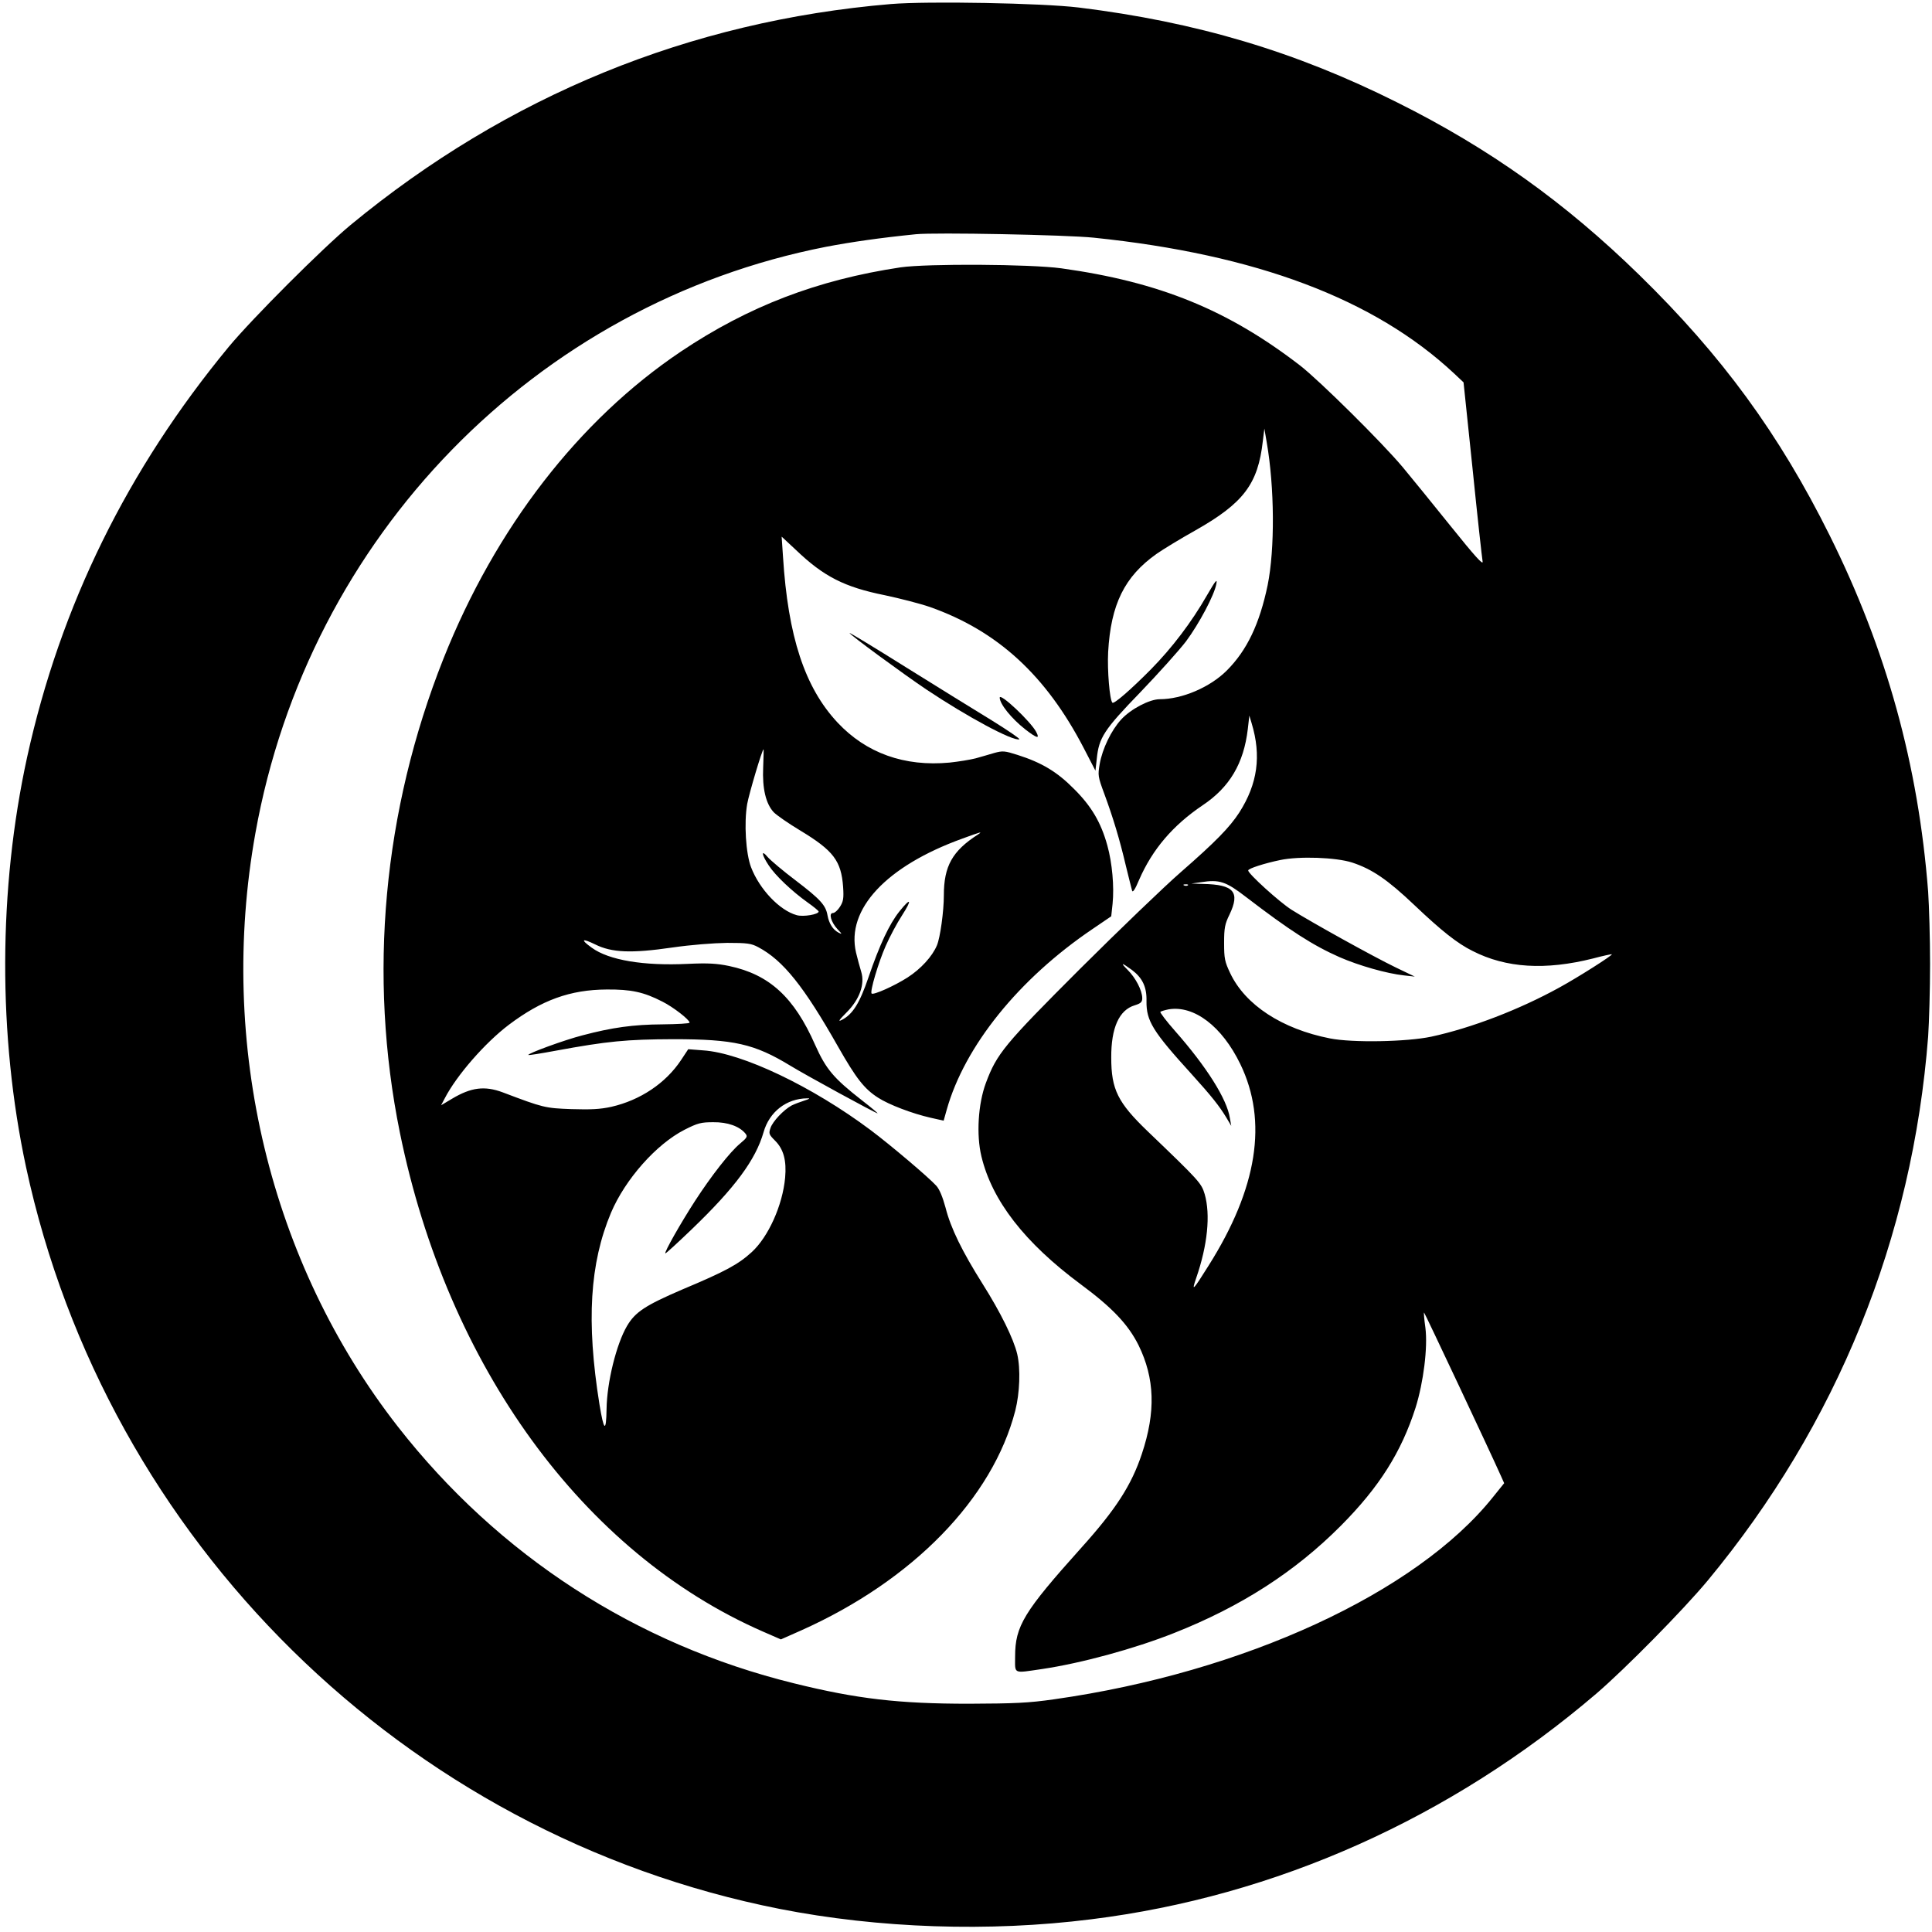 <?xml version="1.0" standalone="no"?>
<!DOCTYPE svg PUBLIC "-//W3C//DTD SVG 20010904//EN"
 "http://www.w3.org/TR/2001/REC-SVG-20010904/DTD/svg10.dtd">
<svg version="1.0" xmlns="http://www.w3.org/2000/svg"
 width="1003pt" height="1003pt" viewBox="0 0 1003 1003"
 preserveAspectRatio="xMidYMid meet">
<g transform="translate(0,1003) scale(0.1,-0.1)"
fill="#000000" stroke="none">
<path d="M4625 10009 c-1045 -88 -1992 -476 -2805 -1147 -147 -122 -508 -483
-632 -632 -527 -638 -874 -1344 -1047 -2130 -150 -686 -152 -1446 -6 -2128
418 -1943 1966 -3467 3912 -3852 514 -101 1087 -121 1618 -54 958 119 1866
525 2623 1172 150 129 450 433 578 587 672 811 1063 1778 1144 2824 5 74 10
243 10 376 0 133 -5 302 -10 376 -51 657 -216 1256 -511 1849 -262 527 -560
934 -988 1352 -386 377 -778 657 -1257 896 -529 265 -1044 418 -1654 493 -190
23 -782 34 -975 18z m1054 -1213 c842 -87 1455 -318 1868 -703 l51 -48 47
-450 c25 -247 49 -463 52 -480 4 -22 -40 27 -167 185 -95 118 -207 256 -248
305 -109 130 -433 450 -532 527 -375 289 -730 434 -1240 505 -161 22 -696 25
-835 5 -432 -65 -789 -202 -1140 -437 -530 -356 -963 -916 -1233 -1595 -313
-789 -392 -1644 -226 -2460 247 -1213 952 -2182 1884 -2590 l94 -41 106 47
c579 259 993 684 1111 1141 23 92 28 215 10 293 -19 80 -86 216 -180 365 -105
167 -165 288 -192 395 -15 55 -31 95 -48 114 -41 45 -237 211 -341 289 -302
226 -668 401 -870 414 l-77 6 -37 -56 c-80 -121 -213 -209 -362 -243 -59 -13
-107 -15 -208 -12 -136 5 -145 7 -356 87 -94 35 -164 26 -263 -33 l-57 -34 19
36 c62 120 210 289 333 382 170 128 318 182 508 183 126 1 192 -13 289 -63 56
-28 141 -94 141 -109 0 -5 -64 -8 -142 -9 -150 -1 -259 -16 -414 -57 -94 -24
-287 -95 -281 -102 3 -2 66 8 141 22 271 50 369 59 611 60 315 0 421 -24 607
-137 85 -52 445 -248 454 -248 3 0 -34 31 -83 69 -146 114 -185 161 -241 286
-109 248 -238 366 -447 410 -63 13 -108 16 -215 11 -229 -11 -409 19 -498 84
-60 43 -52 51 18 17 86 -43 188 -47 401 -16 97 14 213 23 284 24 105 0 125 -3
161 -22 130 -69 237 -203 415 -517 94 -165 136 -219 208 -265 56 -36 176 -82
273 -104 l67 -15 16 57 c93 330 374 679 757 938 l97 66 7 65 c9 89 -2 212 -27
302 -33 120 -83 205 -174 295 -87 88 -167 136 -293 176 -66 21 -76 22 -120 10
-26 -8 -69 -20 -97 -28 -27 -7 -88 -17 -135 -22 -235 -22 -433 49 -582 208
-170 182 -257 446 -283 861 l-7 104 74 -69 c144 -138 252 -193 461 -235 80
-17 185 -44 234 -61 352 -124 603 -355 799 -732 l61 -118 7 62 c11 109 37 150
226 345 95 99 201 217 237 264 67 90 148 241 158 300 5 28 -5 15 -48 -59 -82
-143 -182 -274 -292 -386 -101 -102 -192 -182 -200 -173 -14 14 -27 167 -22
263 14 248 85 392 252 510 33 23 123 78 200 121 251 142 326 241 351 464 l8
65 12 -70 c41 -235 43 -555 5 -743 -42 -201 -107 -338 -212 -443 -87 -87 -232
-149 -348 -149 -53 0 -151 -51 -201 -106 -51 -56 -97 -151 -111 -231 -10 -58
-9 -65 24 -154 45 -122 80 -237 112 -374 15 -60 29 -118 32 -128 3 -13 15 3
37 56 69 158 175 282 329 386 141 94 214 218 235 396 l8 70 12 -40 c51 -169
31 -314 -64 -463 -50 -77 -123 -152 -304 -310 -85 -74 -320 -300 -522 -501
-395 -395 -433 -441 -490 -594 -40 -108 -50 -268 -23 -380 55 -230 224 -448
515 -664 165 -122 247 -209 301 -317 84 -172 90 -345 17 -564 -54 -162 -134
-287 -315 -488 -298 -332 -343 -406 -343 -564 0 -93 -13 -87 139 -65 203 30
479 105 686 187 349 138 628 318 866 557 199 200 314 382 388 613 41 131 64
313 51 415 -6 42 -9 77 -7 79 2 2 341 -718 399 -848 l17 -38 -58 -72 c-397
-497 -1295 -911 -2279 -1050 -132 -19 -203 -22 -442 -23 -363 0 -581 25 -908
106 -821 202 -1533 663 -2056 1332 -665 852 -937 1985 -740 3082 276 1540
1454 2749 2964 3044 132 25 277 46 465 65 100 10 778 -3 924 -18z m-1717
-2750 c-5 -110 14 -189 55 -233 16 -16 78 -59 138 -95 172 -104 212 -157 222
-292 4 -60 1 -76 -16 -103 -11 -18 -28 -33 -37 -33 -23 0 -10 -47 24 -84 25
-26 25 -28 4 -17 -28 15 -48 46 -56 89 -9 53 -38 84 -165 181 -65 49 -130 104
-145 121 -36 43 -33 14 5 -43 34 -52 119 -133 203 -193 30 -21 55 -42 56 -46
1 -15 -80 -29 -114 -19 -88 24 -193 134 -237 249 -27 71 -37 229 -20 328 10
55 78 284 85 284 1 0 0 -42 -2 -94z m1114 -349 c-132 -85 -176 -164 -176 -315
0 -83 -19 -220 -36 -260 -24 -57 -83 -122 -153 -167 -69 -44 -177 -92 -186
-83 -10 9 35 161 73 247 21 48 59 119 85 159 54 84 46 95 -14 20 -52 -65 -103
-174 -160 -341 -46 -135 -82 -193 -139 -222 -21 -11 -15 -1 25 39 67 67 96
146 76 211 -7 22 -19 67 -27 100 -52 224 156 448 551 591 98 36 109 39 81 21z
m1944 -145 c103 -34 183 -88 323 -221 140 -133 223 -199 302 -238 174 -89 378
-101 625 -39 52 14 96 23 98 22 5 -5 -176 -120 -273 -173 -207 -114 -456 -210
-665 -255 -128 -27 -409 -32 -525 -9 -250 49 -440 174 -518 338 -29 61 -32 77
-32 158 0 78 4 98 28 147 56 117 23 156 -137 159 l-61 2 50 7 c96 15 129 4
234 -77 227 -174 347 -251 485 -312 101 -44 244 -85 336 -95 l55 -6 -100 48
c-118 57 -440 236 -540 299 -63 40 -225 187 -225 204 0 10 84 37 166 54 100
21 290 14 374 -13z m-853 -118 c-3 -3 -12 -4 -19 -1 -8 3 -5 6 6 6 11 1 17 -2
13 -5z m-290 -440 c54 -41 77 -88 75 -162 -1 -102 32 -156 233 -377 106 -117
145 -167 181 -226 l26 -44 -7 40 c-15 99 -121 267 -285 453 -45 51 -79 96 -76
99 3 3 23 9 43 13 132 22 277 -88 372 -284 144 -297 89 -645 -165 -1047 -82
-131 -89 -137 -64 -64 59 170 75 329 44 436 -17 57 -28 69 -296 326 -155 149
-189 217 -189 382 -1 155 41 248 122 272 32 10 39 17 39 38 -1 40 -34 104 -76
146 -40 40 -32 39 23 -1z m-1702 -678 c-22 -7 -51 -18 -65 -25 -41 -22 -99
-83 -110 -117 -10 -29 -8 -34 24 -66 44 -44 60 -103 52 -192 -13 -143 -87
-307 -173 -386 -70 -64 -136 -100 -360 -194 -193 -83 -245 -117 -288 -190 -55
-94 -104 -291 -106 -431 -2 -124 -14 -116 -37 25 -69 430 -50 732 60 994 74
174 235 356 382 431 69 35 86 39 149 39 74 1 136 -21 167 -59 12 -15 9 -21
-28 -52 -53 -44 -149 -167 -234 -298 -75 -116 -160 -266 -154 -272 2 -2 63 54
136 124 226 217 333 362 374 505 30 106 119 175 226 176 18 1 14 -3 -15 -12z"/>
<path d="M4410 6744 c0 -8 282 -215 400 -294 211 -141 449 -269 482 -258 5 2
-59 46 -143 98 -85 52 -286 176 -446 276 -161 101 -293 181 -293 178z"/>
<path d="M5190 6408 c1 -34 61 -108 132 -164 62 -48 78 -52 57 -13 -29 54
-189 205 -189 177z"/>
</g>
</svg>
